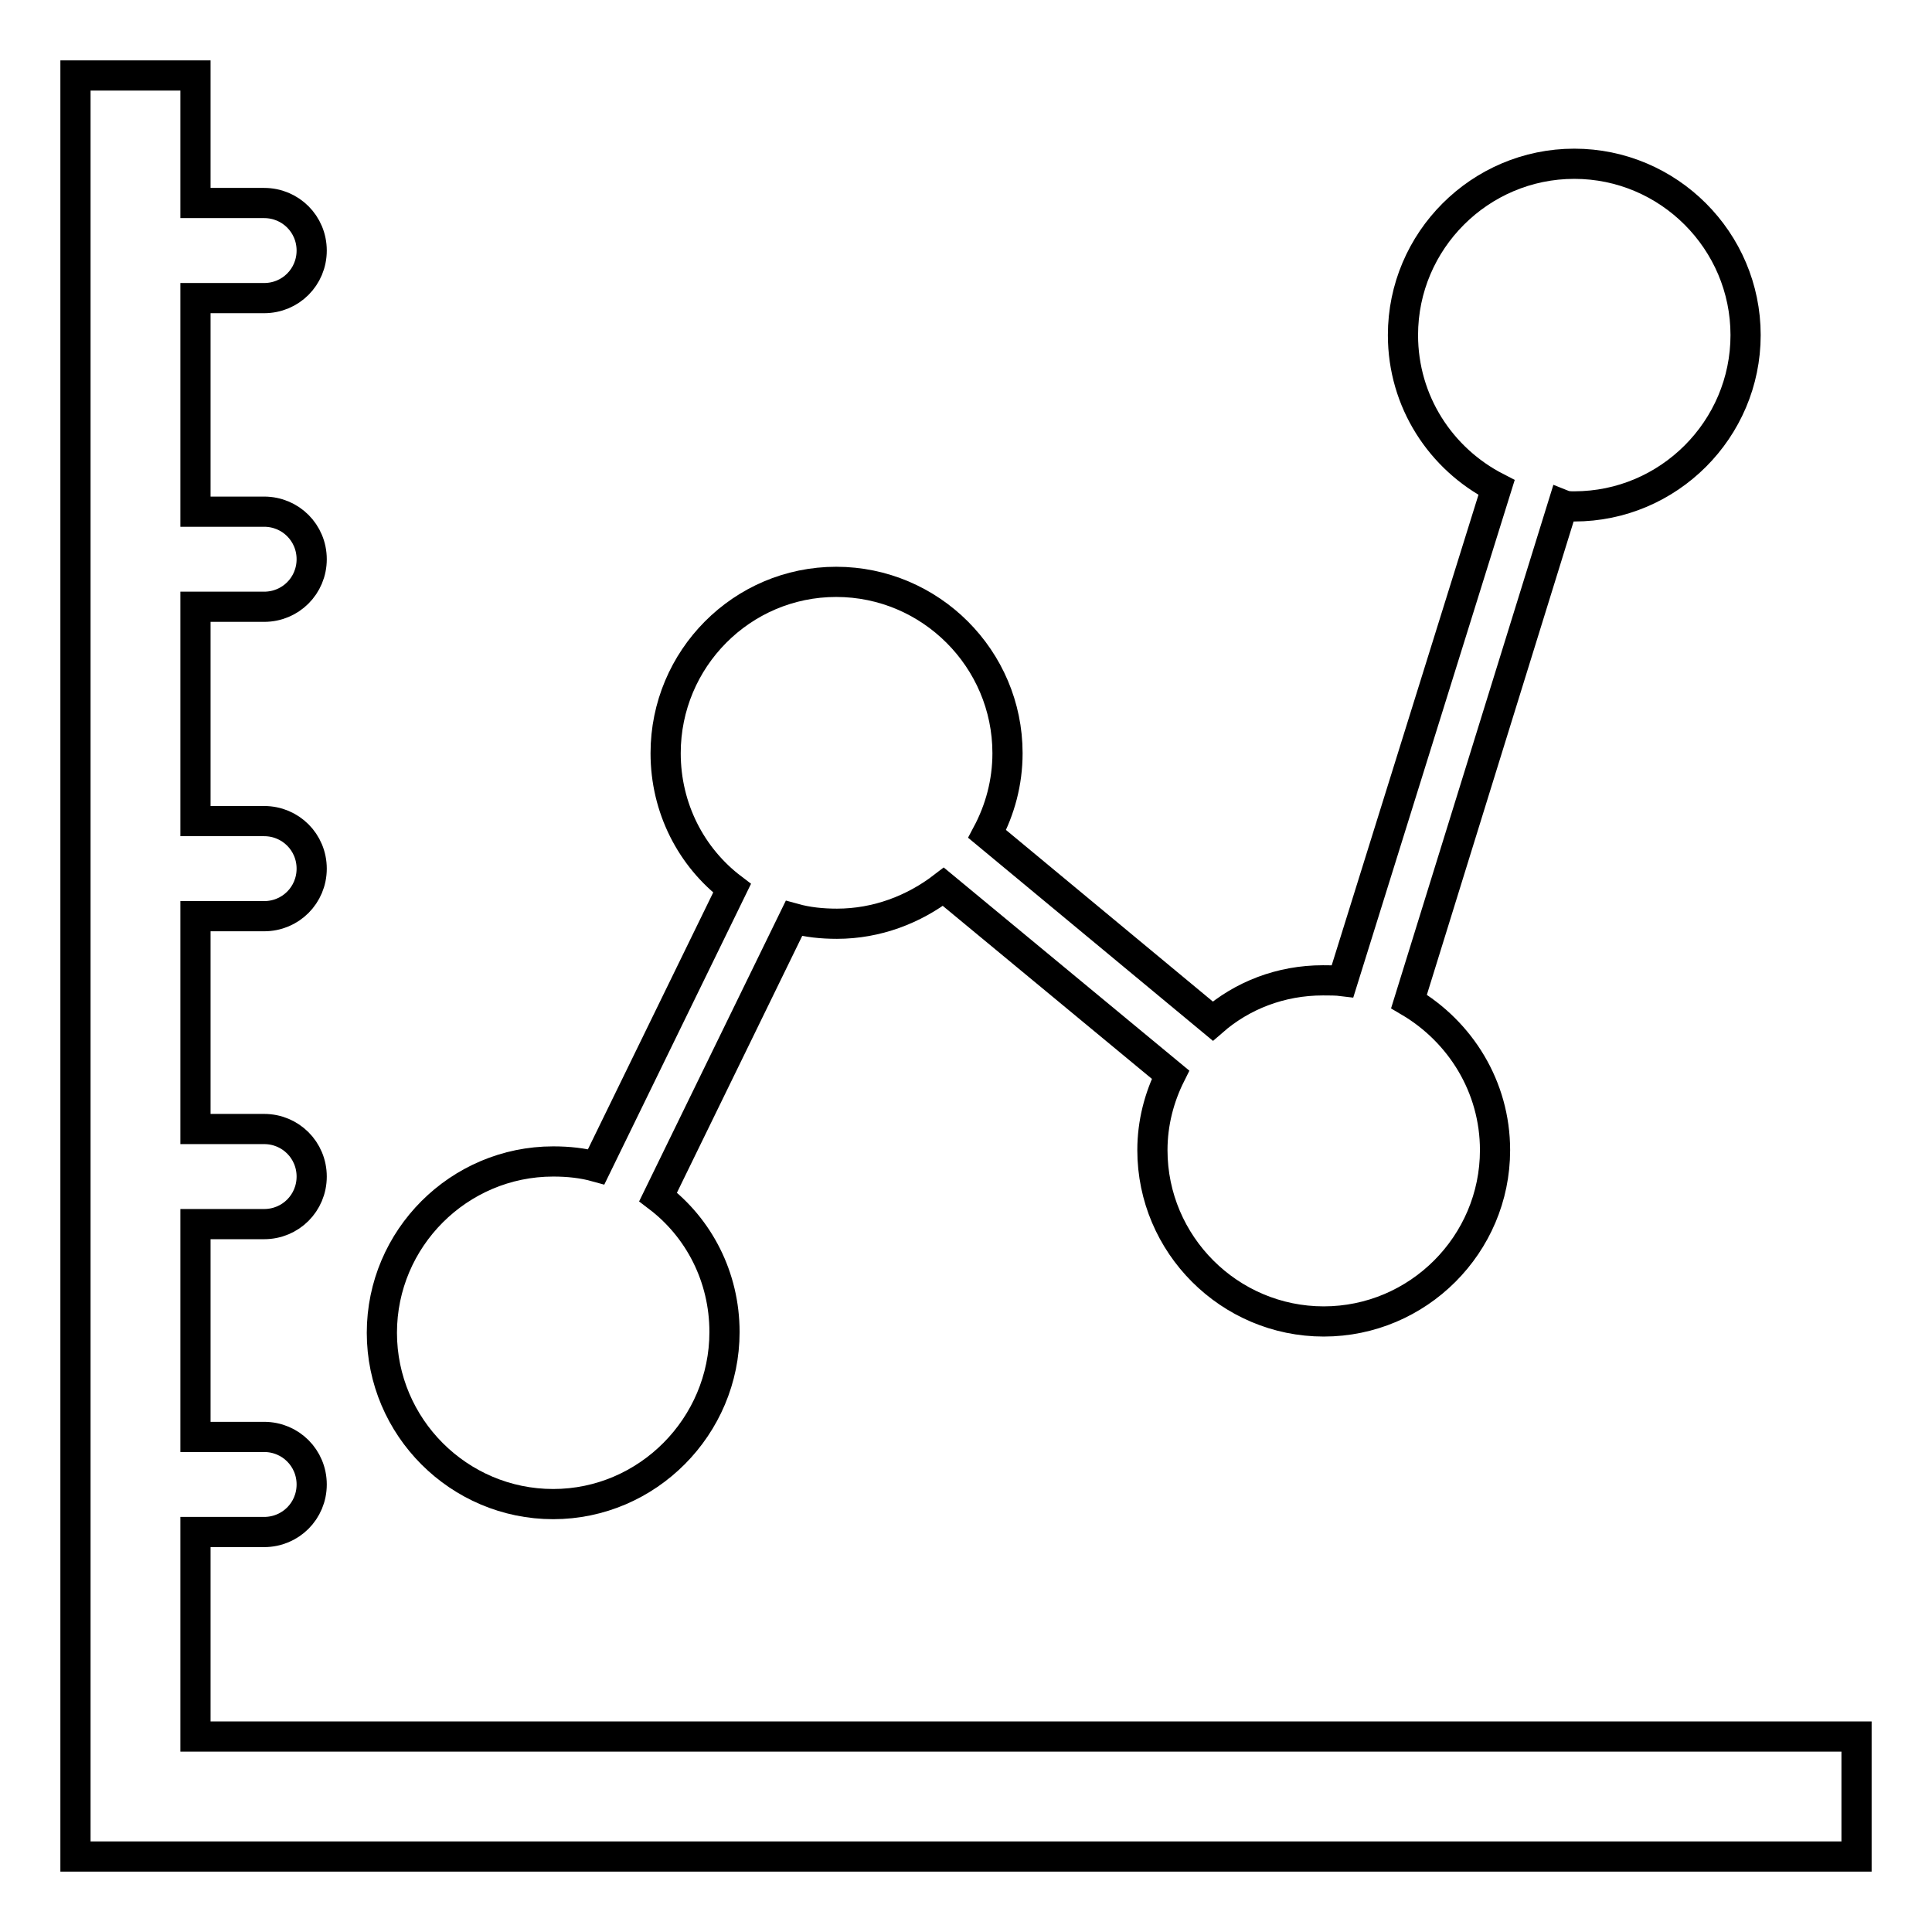 <?xml version="1.0" encoding="utf-8"?>
<!-- Svg Vector Icons : http://www.onlinewebfonts.com/icon -->
<!DOCTYPE svg PUBLIC "-//W3C//DTD SVG 1.1//EN" "http://www.w3.org/Graphics/SVG/1.1/DTD/svg11.dtd">
<svg version="1.1" xmlns="http://www.w3.org/2000/svg" xmlns:xlink="http://www.w3.org/1999/xlink" x="0px" y="0px" viewBox="0 0 256 256" enable-background="new 0 0 256 256" xml:space="preserve">
<g><g><g><g><path stroke-width="4" fill-opacity="0" stroke="#000000"  d="M208.6,67.1c12.5,0,22.7-10.2,22.7-22.7c0-12.5-10.2-22.7-22.7-22.7c-12.5,0-22.7,10.2-22.7,22.7c0,8.8,5,16.4,12.4,20.2L177.9,130c-0.8-0.1-1.7-0.1-2.6-0.1c-5.6,0-10.7,2-14.6,5.4l-29.9-24.8c1.7-3.2,2.7-6.8,2.7-10.7c0-12.5-10.2-22.7-22.7-22.7S88.2,87.3,88.2,99.8c0,7.3,3.4,13.8,8.8,17.9l-18,36.9c-1.8-0.5-3.7-0.7-5.7-0.7c-12.5,0-22.7,10.2-22.7,22.7c0,12.5,10.2,22.7,22.7,22.7S96,189,96,176.5c0-7.3-3.4-13.8-8.8-17.9l18-36.9c1.8,0.5,3.7,0.7,5.7,0.7c5.3,0,10.2-1.9,14.1-4.9l30.1,24.9c-1.5,3-2.4,6.4-2.4,10c0,12.5,10.2,22.7,22.7,22.7c12.5,0,22.7-10.2,22.7-22.7c0-8.4-4.6-15.7-11.4-19.7l20.4-65.8C207.6,67.1,208.1,67.1,208.6,67.1z"/><path stroke-width="4" fill-opacity="0" stroke="#000000"  d="M25.9,203H35c3.5,0,6.3-2.8,6.3-6.3c0-3.5-2.8-6.3-6.3-6.3h-9.1v-28.2H35c3.5,0,6.3-2.8,6.3-6.3c0-3.5-2.8-6.3-6.3-6.3h-9.1v-28.2H35c3.5,0,6.3-2.8,6.3-6.3c0-3.5-2.8-6.3-6.3-6.3h-9.1V80.4H35c3.5,0,6.3-2.8,6.3-6.3c0-3.5-2.8-6.3-6.3-6.3h-9.1V39.5H35c3.5,0,6.3-2.8,6.3-6.3s-2.8-6.3-6.3-6.3h-9.1V10H10v220.1V246l0,0h15.9l0,0H246v-15.9H25.9V203z"/></g></g><g></g><g></g><g></g><g></g><g></g><g></g><g></g><g></g><g></g><g></g><g></g><g></g><g></g><g></g><g></g></g></g>
</svg>